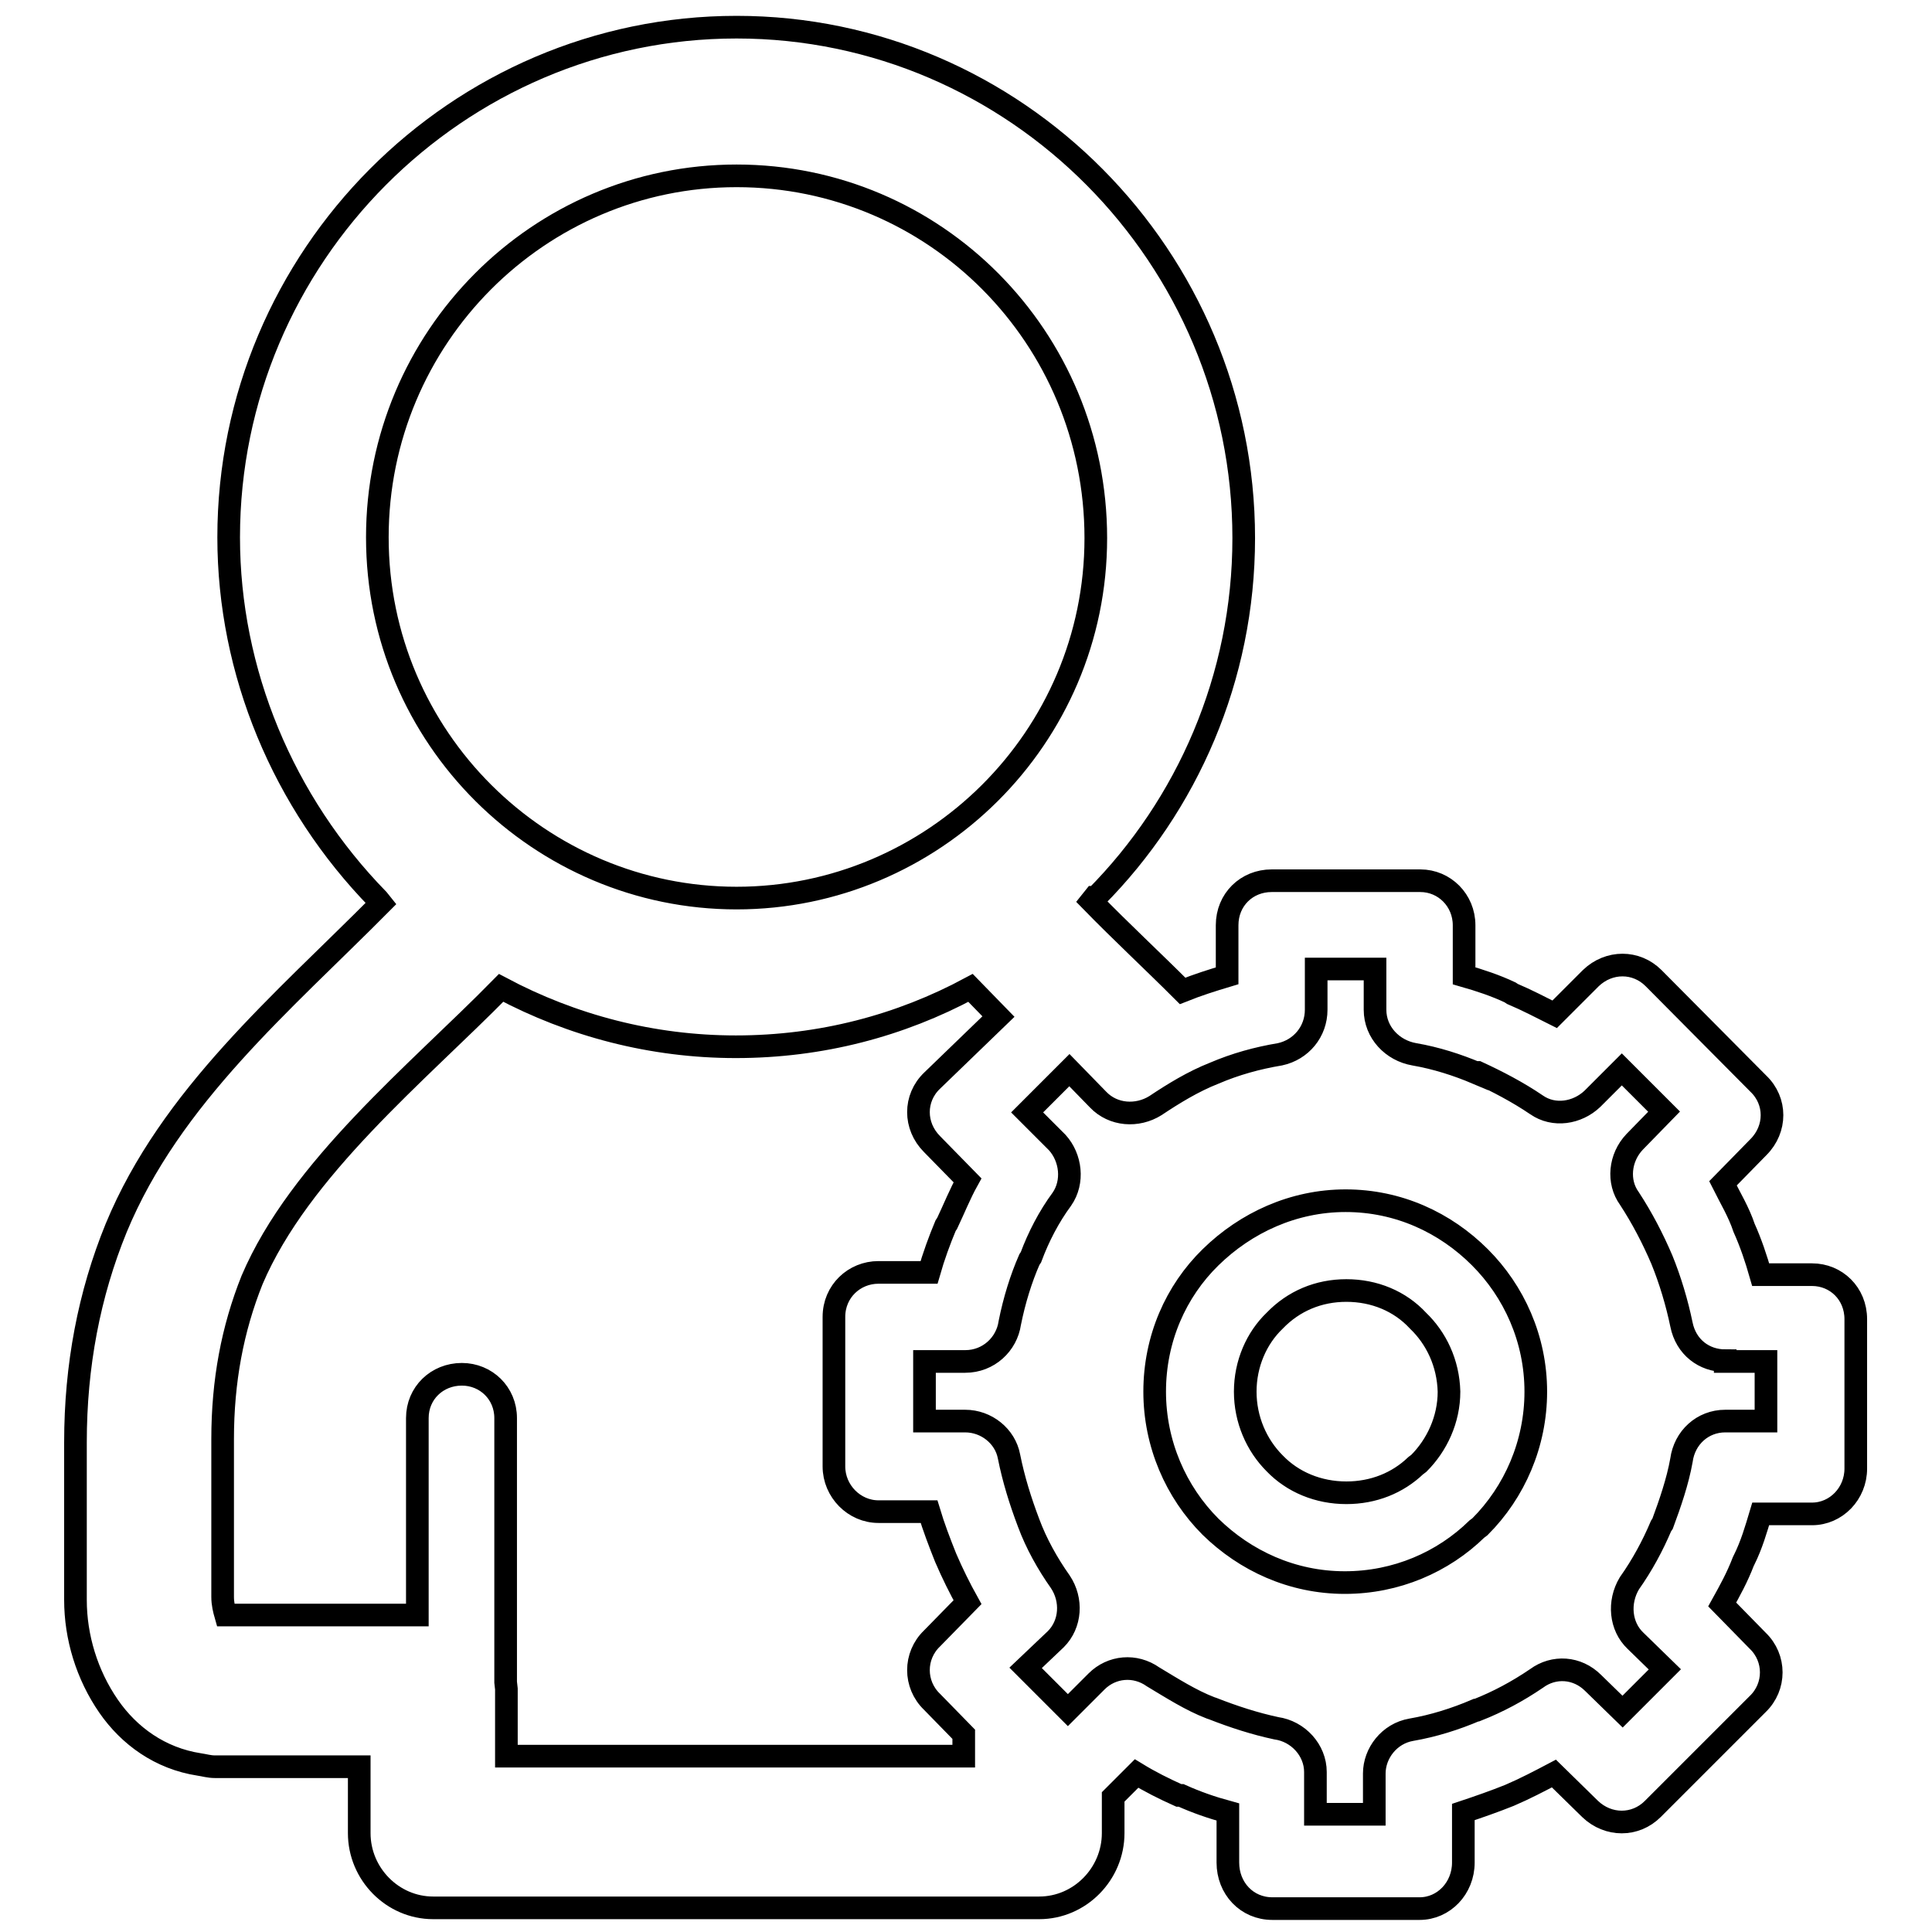 <?xml version="1.0" encoding="utf-8"?>
<!-- Svg Vector Icons : http://www.onlinewebfonts.com/icon -->
<!DOCTYPE svg PUBLIC "-//W3C//DTD SVG 1.1//EN" "http://www.w3.org/Graphics/SVG/1.1/DTD/svg11.dtd">
<svg version="1.1" xmlns="http://www.w3.org/2000/svg" xmlns:xlink="http://www.w3.org/1999/xlink" x="0px" y="0px" viewBox="0 0 256 256" enable-background="new 0 0 256 256" xml:space="preserve">
<g><g><path stroke-width="3" fill-opacity="0" stroke="#000000"  d="M97.6,3.6c37,0,67.2,30.5,67.2,67.7c0,18.5-7.5,35.4-19.6,47.6l0,0h-0.2l-0.4,0.5c4,4.1,8.1,7.9,12.1,11.9c2-0.8,3.9-1.4,5.9-2v-6.7c0-3.4,2.6-5.9,5.9-5.9h0.2h19.5c3.2,0,5.8,2.6,5.8,5.9v0.1v6.6c2.1,0.6,4.2,1.3,6.1,2.2l0.3,0.2c1.9,0.8,3.8,1.8,5.6,2.7l4.8-4.8c2.4-2.3,6-2.3,8.3,0l13.9,14c2.4,2.3,2.4,6,0,8.4l-4.7,4.8c1,2,2.1,3.8,2.8,5.9c0.9,2,1.6,4.1,2.2,6.2h6.8c3.2,0,5.8,2.5,5.8,5.9v0.2v19.6c0,3.3-2.6,6-5.8,6H240h-6.7c-0.6,2-1.2,4.1-2.2,6.1l-0.1,0.2c-0.8,2.1-1.8,3.9-2.8,5.7l4.7,4.8c2.4,2.3,2.4,6.1,0,8.4l-13.9,13.9c-2.3,2.3-5.9,2.3-8.3,0l-4.8-4.7c-1.9,1-3.8,2-5.9,2.9c-2,0.8-4,1.5-6.1,2.2v6.7c0,3.4-2.6,6.1-5.8,6.1H188h-19.4c-3.4,0-5.9-2.7-5.9-6.1v-0.1v-6.6c-2.2-0.6-4.2-1.3-6.2-2.2h-0.3c-2-0.9-3.8-1.8-5.6-2.9l-3.1,3.1v4.8c0,5.4-4.4,9.9-9.8,9.9h-0.3h-80c-5.4,0-9.8-4.5-9.8-9.9v-0.3v-8.5H28.5c-0.8,0-1.4-0.2-2.1-0.3c-5.2-0.8-9.3-3.8-12-7.7c-2.9-4.2-4.4-9.2-4.4-14.1v-20.9c0-10.1,1.8-19.6,5.4-28.4c7.2-17.4,22.1-29.9,35.1-43l-0.4-0.5l0,0C37.5,106.3,30.3,89,30.3,71.2C30.3,34,60.6,3.6,97.6,3.6L97.6,3.6z M178.3,159.1L178.3,159.1c7,0,13.2,2.9,17.8,7.5l0,0c4.5,4.5,7.4,10.8,7.4,17.8c0,6.9-2.8,13.3-7.4,17.9l-0.4,0.3c-4.5,4.4-10.7,7.1-17.5,7.1c-7,0-13.2-2.9-17.8-7.4c-4.6-4.6-7.4-11-7.4-17.9c0-7,2.8-13.3,7.4-17.8C165.1,162,171.4,159.1,178.3,159.1L178.3,159.1z M187.9,175L187.9,175c-2.4-2.6-5.8-4-9.5-4c-3.7,0-7,1.4-9.5,4c-2.4,2.3-3.9,5.7-3.9,9.4c0,3.7,1.5,7.1,3.9,9.5c2.4,2.5,5.8,3.9,9.5,3.9c3.6,0,6.8-1.3,9.2-3.6l0.4-0.3c2.4-2.4,4-5.8,4-9.5C191.9,180.6,190.3,177.3,187.9,175L187.9,175z M132.3,134.7L132.3,134.7l-3.7-3.8c-9.3,5-19.8,7.8-31.1,7.8c-11.1,0-21.7-2.8-31.1-7.8c-11,11.2-26.7,23.9-33,38.7c-2.6,6.5-3.9,13.4-3.9,21.1v20.9c0,0.9,0.2,1.7,0.4,2.4h25.4v-26.1c0-3.3,2.6-5.8,5.9-5.8c3.2,0,5.8,2.5,5.8,5.8v35l0.1,0.9v8.9h60.6v-2.9l-4.2-4.3c-2.4-2.3-2.4-6.1,0-8.4l4.7-4.8c-1-1.8-2-3.8-2.9-5.9c-0.8-2-1.6-4.1-2.2-6.1h-6.7c-3.2,0-5.9-2.7-5.9-6v-0.2v-19.6c0-3.4,2.7-5.9,5.9-5.9h0.1h6.6c0.6-2.1,1.4-4.3,2.2-6.2l0.2-0.3c0.9-1.9,1.7-3.9,2.7-5.7l-4.7-4.8c-2.4-2.4-2.4-6.1,0-8.4L132.3,134.7L132.3,134.7z M195.7,142.2L195.7,142.2c-2.6-1.1-5.4-2-8.3-2.5c-2.9-0.5-5.2-2.9-5.2-5.9v-5.4h-7.8v5.4c0,2.9-2,5.3-4.8,5.9c-3,0.5-5.9,1.3-8.7,2.5l0,0c-2.8,1.1-5.4,2.7-7.8,4.3c-2.4,1.5-5.6,1.3-7.6-0.8l-3.8-3.9l-5.6,5.6l4,4c1.8,2,2.2,5.2,0.6,7.5c-1.7,2.3-3.1,5-4.1,7.7l-0.2,0.3c-1.1,2.5-2,5.4-2.6,8.4c-0.4,2.8-2.8,5.1-5.9,5.1h-5.4v7.9h5.4c2.8,0,5.3,2,5.8,4.7c0.6,3,1.5,5.9,2.6,8.8l0,0l0,0c1,2.7,2.5,5.4,4.2,7.8c1.6,2.4,1.4,5.6-0.6,7.6l-4,3.8l5.6,5.6l3.8-3.8c2-2,5.1-2.3,7.5-0.6c2.5,1.5,5,3.1,7.6,4.1l0.3,0.1c2.8,1.1,5.6,2,8.4,2.6c2.9,0.4,5.2,2.9,5.2,5.8v5.6h7.8V235c0-2.7,2-5.3,4.9-5.8c2.9-0.5,5.8-1.4,8.6-2.6h0.1c2.8-1.1,5.4-2.5,7.9-4.2c2.3-1.7,5.4-1.5,7.5,0.6l3.9,3.8l5.6-5.6l-3.9-3.8c-2-1.9-2.3-5.1-0.8-7.6c1.7-2.4,3.1-5,4.2-7.6l0.2-0.3c1-2.7,2-5.6,2.5-8.4c0.4-3,2.8-5.2,5.8-5.2h5.4v-7.9h-5.4v-0.1c-2.8,0-5.2-1.8-5.8-4.8c-0.6-2.9-1.5-5.9-2.6-8.6c-1.2-2.8-2.6-5.5-4.3-8.1c-1.6-2.2-1.3-5.4,0.7-7.5l3.9-4l-5.6-5.6l-3.9,3.9c-2,1.9-5.1,2.4-7.4,0.8c-2.5-1.7-5.2-3.1-7.8-4.3H195.7L195.7,142.2z M97.6,23.3L97.6,23.3C71.4,23.3,50,44.7,50,71.2C50,97.8,71.6,119,97.6,119s47.6-21.2,47.6-47.7C145.2,44.7,123.9,23.3,97.6,23.3L97.6,23.3z"/></g></g>
</svg>